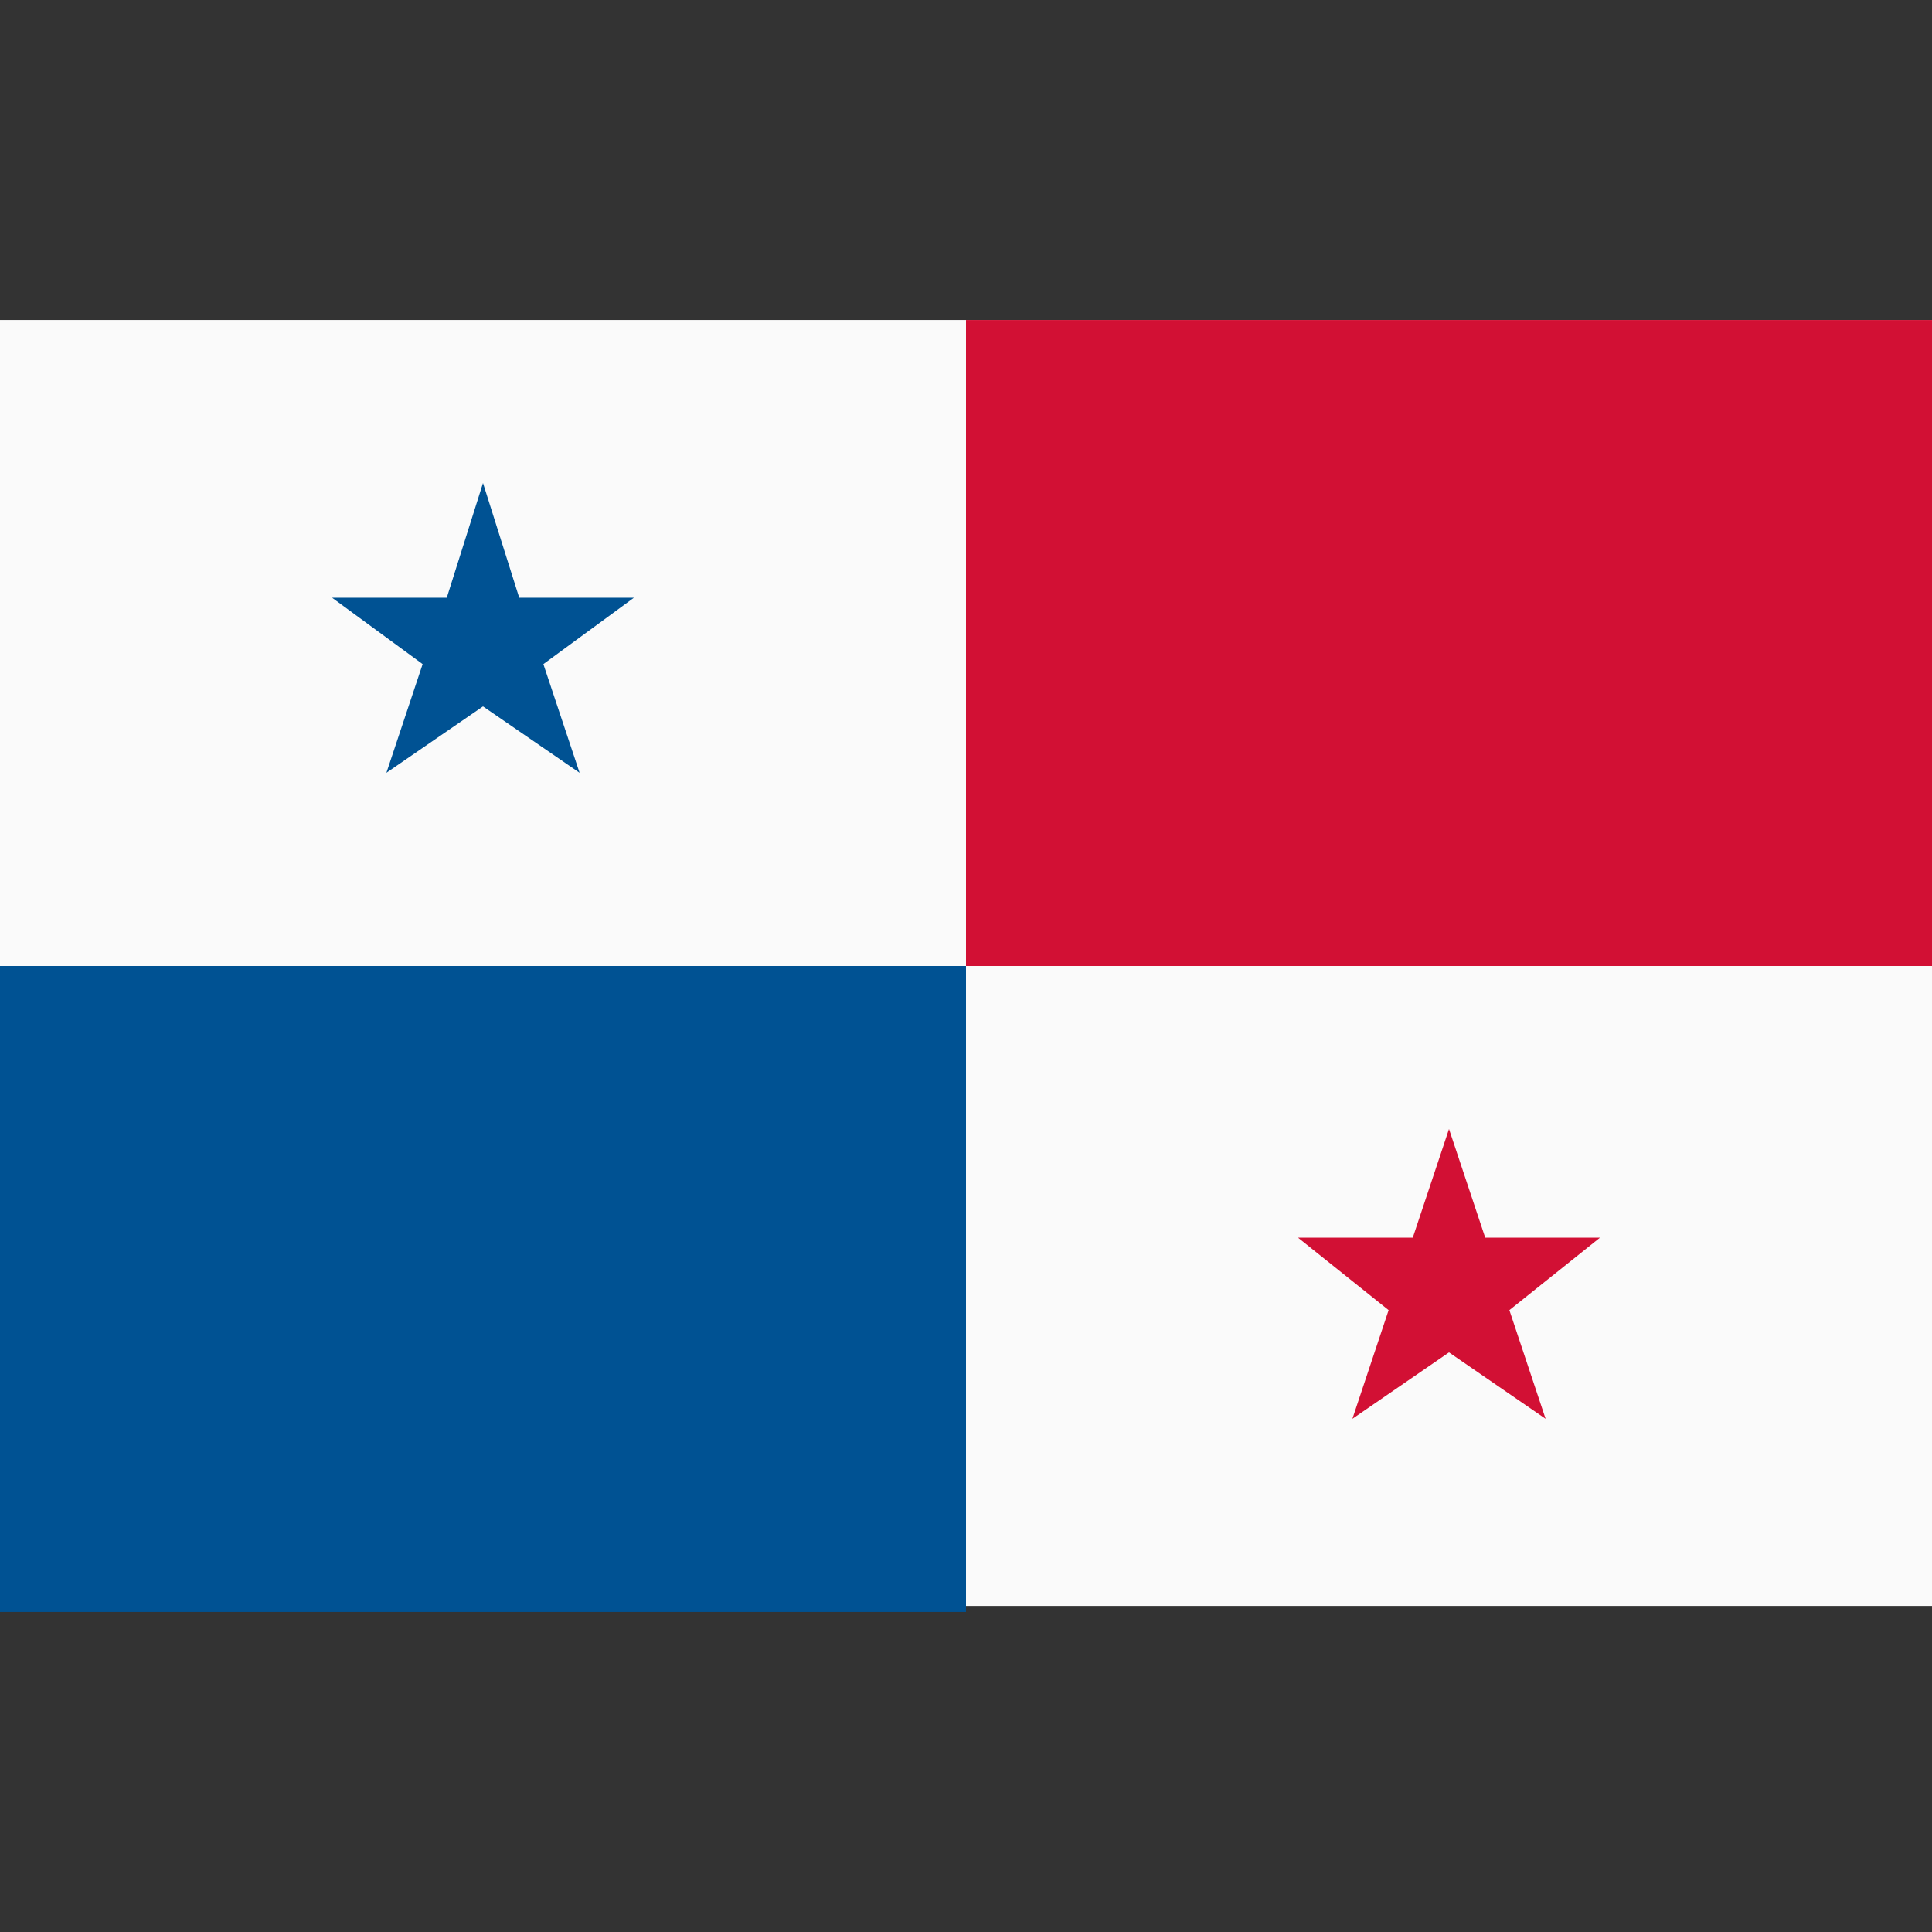 <svg id="Layer_1" xmlns="http://www.w3.org/2000/svg" viewBox="0 0 32 32"><rect x="0" y="0" width="32" height="32" fill="#333333" stroke="none"/><style>.st1{fill:#005293}.st2{fill:#d21034}</style><path fill="#fafafa" d="M0 5.3h32v21.3H0z"/><path class="st1" d="M0 16h16v10.7H0z"/><path class="st2" d="M16 5.3h16V16H16z"/><path class="st1" d="M8 8l.6 1.9h1.9L9 11l.6 1.8L8 11.7l-1.6 1.1L7 11 5.5 9.9h1.9z"/><path class="st2" d="M24 18.7l.6 1.8h1.9L25 21.7l.6 1.8-1.6-1.1-1.6 1.1.6-1.8-1.5-1.2h1.9z"/></svg>
